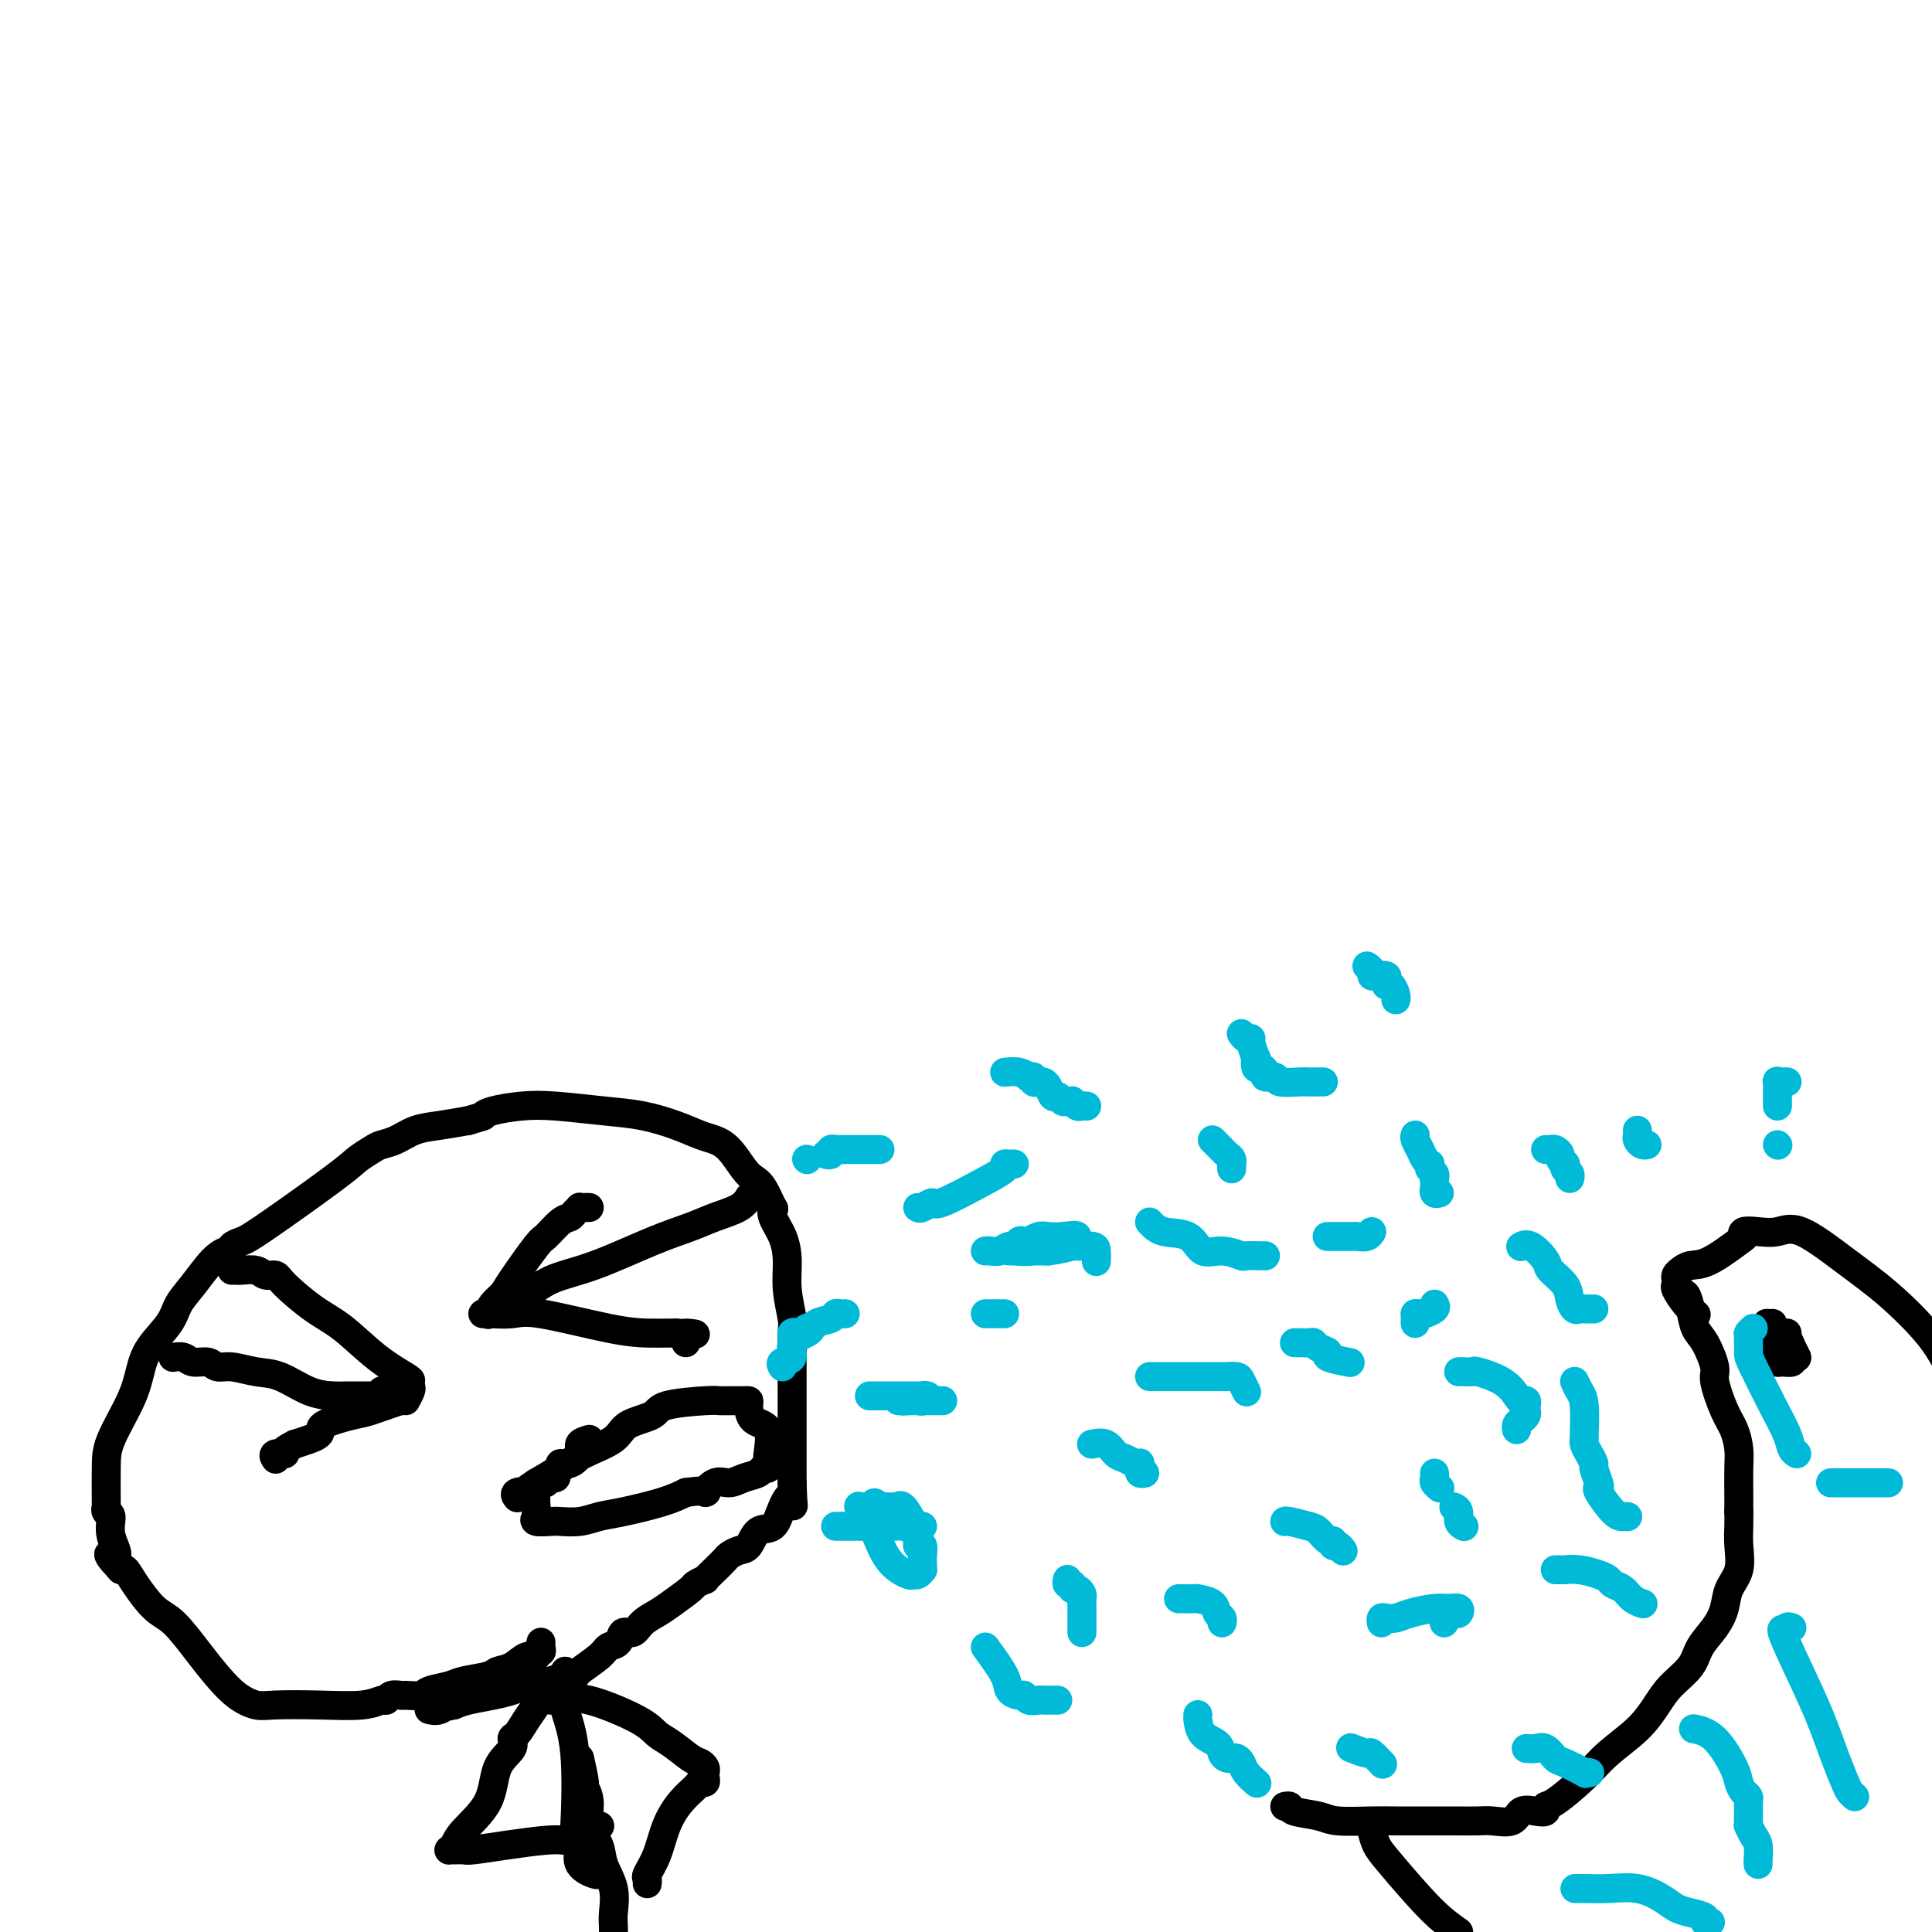 <svg viewBox='0 0 400 400' version='1.1' xmlns='http://www.w3.org/2000/svg' xmlns:xlink='http://www.w3.org/1999/xlink'><g fill='none' stroke='#000000' stroke-width='6' stroke-linecap='round' stroke-linejoin='round'><path d='M112,340c-0.033,0.300 -0.067,0.600 0,1c0.067,0.400 0.234,0.898 0,1c-0.234,0.102 -0.868,-0.194 -1,0c-0.132,0.194 0.238,0.878 0,1c-0.238,0.122 -1.086,-0.318 -2,0c-0.914,0.318 -1.895,1.395 -3,2c-1.105,0.605 -2.334,0.739 -3,1c-0.666,0.261 -0.768,0.648 -2,1c-1.232,0.352 -3.595,0.669 -5,1c-1.405,0.331 -1.853,0.678 -3,1c-1.147,0.322 -2.994,0.621 -4,1c-1.006,0.379 -1.173,0.838 -2,1c-0.827,0.162 -2.314,0.028 -3,0c-0.686,-0.028 -0.570,0.049 -1,0c-0.430,-0.049 -1.405,-0.223 -2,0c-0.595,0.223 -0.810,0.844 -1,1c-0.190,0.156 -0.357,-0.153 -1,0c-0.643,0.153 -1.764,0.769 -4,1c-2.236,0.231 -5.588,0.079 -9,0c-3.412,-0.079 -6.883,-0.083 -9,0c-2.117,0.083 -2.881,0.254 -4,0c-1.119,-0.254 -2.595,-0.933 -4,-2c-1.405,-1.067 -2.740,-2.522 -4,-4c-1.260,-1.478 -2.446,-2.978 -4,-5c-1.554,-2.022 -3.477,-4.567 -5,-6c-1.523,-1.433 -2.645,-1.755 -4,-3c-1.355,-1.245 -2.942,-3.412 -4,-5c-1.058,-1.588 -1.588,-2.597 -2,-3c-0.412,-0.403 -0.706,-0.202 -1,0'/><path d='M25,325c-4.493,-4.830 -1.726,-2.906 -1,-3c0.726,-0.094 -0.590,-2.205 -1,-4c-0.410,-1.795 0.086,-3.274 0,-4c-0.086,-0.726 -0.755,-0.700 -1,-1c-0.245,-0.300 -0.066,-0.925 0,-1c0.066,-0.075 0.021,0.399 0,-1c-0.021,-1.399 -0.016,-4.673 0,-7c0.016,-2.327 0.042,-3.707 1,-6c0.958,-2.293 2.847,-5.499 4,-8c1.153,-2.501 1.571,-4.299 2,-6c0.429,-1.701 0.870,-3.306 2,-5c1.130,-1.694 2.950,-3.477 4,-5c1.050,-1.523 1.329,-2.785 2,-4c0.671,-1.215 1.733,-2.381 3,-4c1.267,-1.619 2.738,-3.691 4,-5c1.262,-1.309 2.316,-1.856 3,-2c0.684,-0.144 0.999,0.113 1,0c0.001,-0.113 -0.310,-0.596 0,-1c0.310,-0.404 1.242,-0.728 2,-1c0.758,-0.272 1.343,-0.493 5,-3c3.657,-2.507 10.386,-7.301 14,-10c3.614,-2.699 4.114,-3.304 5,-4c0.886,-0.696 2.157,-1.482 3,-2c0.843,-0.518 1.259,-0.769 2,-1c0.741,-0.231 1.807,-0.443 3,-1c1.193,-0.557 2.514,-1.458 4,-2c1.486,-0.542 3.139,-0.726 5,-1c1.861,-0.274 3.931,-0.637 6,-1'/><path d='M97,232c3.729,-1.109 3.051,-0.883 3,-1c-0.051,-0.117 0.525,-0.579 2,-1c1.475,-0.421 3.849,-0.801 6,-1c2.151,-0.199 4.077,-0.218 7,0c2.923,0.218 6.841,0.674 10,1c3.159,0.326 5.559,0.522 8,1c2.441,0.478 4.923,1.238 7,2c2.077,0.762 3.750,1.528 5,2c1.250,0.472 2.078,0.652 3,1c0.922,0.348 1.939,0.865 3,2c1.061,1.135 2.166,2.888 3,4c0.834,1.112 1.399,1.585 2,2c0.601,0.415 1.239,0.774 2,2c0.761,1.226 1.644,3.320 2,4c0.356,0.680 0.185,-0.053 0,0c-0.185,0.053 -0.386,0.892 0,2c0.386,1.108 1.357,2.484 2,4c0.643,1.516 0.957,3.173 1,5c0.043,1.827 -0.185,3.824 0,6c0.185,2.176 0.782,4.532 1,6c0.218,1.468 0.059,2.049 0,3c-0.059,0.951 -0.016,2.270 0,3c0.016,0.730 0.004,0.869 0,2c-0.004,1.131 -0.001,3.253 0,5c0.001,1.747 0.000,3.119 0,4c-0.000,0.881 -0.000,1.272 0,2c0.000,0.728 0.000,1.795 0,3c-0.000,1.205 -0.000,2.550 0,4c0.000,1.450 0.000,3.006 0,4c-0.000,0.994 -0.000,1.427 0,2c0.000,0.573 0.000,1.287 0,2'/><path d='M164,307c0.255,7.738 0.392,4.084 0,3c-0.392,-1.084 -1.312,0.402 -2,2c-0.688,1.598 -1.144,3.307 -2,4c-0.856,0.693 -2.113,0.370 -3,1c-0.887,0.630 -1.406,2.213 -2,3c-0.594,0.787 -1.263,0.779 -2,1c-0.737,0.221 -1.540,0.671 -2,1c-0.460,0.329 -0.576,0.536 -1,1c-0.424,0.464 -1.158,1.183 -2,2c-0.842,0.817 -1.794,1.731 -2,2c-0.206,0.269 0.332,-0.108 0,0c-0.332,0.108 -1.535,0.700 -2,1c-0.465,0.300 -0.193,0.309 -1,1c-0.807,0.691 -2.692,2.064 -4,3c-1.308,0.936 -2.037,1.435 -3,2c-0.963,0.565 -2.159,1.198 -3,2c-0.841,0.802 -1.325,1.775 -2,2c-0.675,0.225 -1.540,-0.297 -2,0c-0.460,0.297 -0.514,1.414 -1,2c-0.486,0.586 -1.404,0.639 -2,1c-0.596,0.361 -0.870,1.028 -2,2c-1.130,0.972 -3.114,2.249 -4,3c-0.886,0.751 -0.673,0.975 -1,1c-0.327,0.025 -1.195,-0.148 -2,0c-0.805,0.148 -1.549,0.617 -3,1c-1.451,0.383 -3.610,0.680 -5,1c-1.390,0.320 -2.012,0.663 -3,1c-0.988,0.337 -2.343,0.668 -4,1c-1.657,0.332 -3.616,0.666 -5,1c-1.384,0.334 -2.192,0.667 -3,1'/><path d='M94,353c-4.447,1.022 -2.563,0.078 -2,0c0.563,-0.078 -0.195,0.710 -1,1c-0.805,0.290 -1.659,0.083 -2,0c-0.341,-0.083 -0.171,-0.041 0,0'/><path d='M122,250c-0.303,-0.006 -0.605,-0.012 -1,0c-0.395,0.012 -0.881,0.043 -1,0c-0.119,-0.043 0.129,-0.158 0,0c-0.129,0.158 -0.636,0.590 -1,1c-0.364,0.410 -0.584,0.799 -1,1c-0.416,0.201 -1.028,0.214 -2,1c-0.972,0.786 -2.305,2.346 -3,3c-0.695,0.654 -0.751,0.403 -2,2c-1.249,1.597 -3.692,5.041 -5,7c-1.308,1.959 -1.481,2.434 -2,3c-0.519,0.566 -1.385,1.224 -2,2c-0.615,0.776 -0.981,1.672 -1,2c-0.019,0.328 0.308,0.089 0,0c-0.308,-0.089 -1.253,-0.027 -1,0c0.253,0.027 1.703,0.017 2,0c0.297,-0.017 -0.560,-0.043 0,0c0.560,0.043 2.538,0.155 4,0c1.462,-0.155 2.408,-0.577 6,0c3.592,0.577 9.829,2.155 14,3c4.171,0.845 6.277,0.958 8,1c1.723,0.042 3.064,0.012 4,0c0.936,-0.012 1.468,-0.006 2,0'/><path d='M140,276c6.641,0.574 3.244,0.010 2,0c-1.244,-0.010 -0.335,0.536 0,1c0.335,0.464 0.096,0.847 0,1c-0.096,0.153 -0.048,0.077 0,0'/><path d='M104,269c-0.100,-0.428 -0.200,-0.856 0,-1c0.200,-0.144 0.701,-0.003 1,0c0.299,0.003 0.398,-0.131 1,0c0.602,0.131 1.707,0.527 3,0c1.293,-0.527 2.774,-1.975 5,-3c2.226,-1.025 5.198,-1.625 9,-3c3.802,-1.375 8.434,-3.525 12,-5c3.566,-1.475 6.066,-2.277 8,-3c1.934,-0.723 3.302,-1.369 5,-2c1.698,-0.631 3.726,-1.247 5,-2c1.274,-0.753 1.792,-1.644 2,-2c0.208,-0.356 0.104,-0.178 0,0'/><path d='M48,263c0.388,-0.009 0.776,-0.017 1,0c0.224,0.017 0.283,0.060 1,0c0.717,-0.060 2.091,-0.224 3,0c0.909,0.224 1.353,0.837 2,1c0.647,0.163 1.497,-0.123 2,0c0.503,0.123 0.660,0.656 2,2c1.340,1.344 3.862,3.498 6,5c2.138,1.502 3.893,2.353 6,4c2.107,1.647 4.566,4.089 7,6c2.434,1.911 4.844,3.291 6,4c1.156,0.709 1.057,0.749 1,1c-0.057,0.251 -0.074,0.715 0,1c0.074,0.285 0.239,0.390 0,1c-0.239,0.610 -0.882,1.725 -1,2c-0.118,0.275 0.287,-0.288 -1,0c-1.287,0.288 -4.268,1.428 -6,2c-1.732,0.572 -2.217,0.576 -4,1c-1.783,0.424 -4.865,1.268 -6,2c-1.135,0.732 -0.324,1.352 -1,2c-0.676,0.648 -2.838,1.324 -5,2'/><path d='M61,299c-3.735,1.861 -2.073,2.014 -2,2c0.073,-0.014 -1.442,-0.196 -2,0c-0.558,0.196 -0.159,0.770 0,1c0.159,0.230 0.080,0.115 0,0'/><path d='M81,288c-0.303,0.030 -0.606,0.061 -1,0c-0.394,-0.061 -0.880,-0.212 -1,0c-0.120,0.212 0.124,0.789 0,1c-0.124,0.211 -0.617,0.056 -1,0c-0.383,-0.056 -0.656,-0.015 -1,0c-0.344,0.015 -0.757,0.003 -1,0c-0.243,-0.003 -0.315,0.003 -1,0c-0.685,-0.003 -1.984,-0.014 -3,0c-1.016,0.014 -1.749,0.052 -3,0c-1.251,-0.052 -3.021,-0.195 -5,-1c-1.979,-0.805 -4.167,-2.272 -6,-3c-1.833,-0.728 -3.310,-0.716 -5,-1c-1.690,-0.284 -3.593,-0.865 -5,-1c-1.407,-0.135 -2.318,0.174 -3,0c-0.682,-0.174 -1.136,-0.831 -2,-1c-0.864,-0.169 -2.139,0.151 -3,0c-0.861,-0.151 -1.309,-0.771 -2,-1c-0.691,-0.229 -1.626,-0.065 -2,0c-0.374,0.065 -0.187,0.033 0,0'/><path d='M122,298c-0.889,0.259 -1.778,0.517 -2,1c-0.222,0.483 0.223,1.190 0,2c-0.223,0.810 -1.115,1.724 -2,2c-0.885,0.276 -1.761,-0.085 -2,0c-0.239,0.085 0.161,0.615 0,1c-0.161,0.385 -0.883,0.624 -1,1c-0.117,0.376 0.371,0.890 0,1c-0.371,0.110 -1.602,-0.183 -2,0c-0.398,0.183 0.037,0.843 0,1c-0.037,0.157 -0.546,-0.190 -1,0c-0.454,0.190 -0.853,0.915 -1,2c-0.147,1.085 -0.042,2.529 0,3c0.042,0.471 0.021,-0.031 0,0c-0.021,0.031 -0.044,0.597 0,1c0.044,0.403 0.153,0.645 0,1c-0.153,0.355 -0.569,0.824 0,1c0.569,0.176 2.122,0.059 3,0c0.878,-0.059 1.081,-0.060 2,0c0.919,0.060 2.556,0.182 4,0c1.444,-0.182 2.696,-0.667 4,-1c1.304,-0.333 2.659,-0.513 5,-1c2.341,-0.487 5.669,-1.282 8,-2c2.331,-0.718 3.666,-1.359 5,-2'/><path d='M142,309c5.619,-0.803 4.168,0.188 4,0c-0.168,-0.188 0.949,-1.557 2,-2c1.051,-0.443 2.037,0.040 3,0c0.963,-0.040 1.904,-0.602 3,-1c1.096,-0.398 2.345,-0.631 3,-1c0.655,-0.369 0.714,-0.873 1,-1c0.286,-0.127 0.798,0.123 1,0c0.202,-0.123 0.092,-0.618 0,-1c-0.092,-0.382 -0.167,-0.652 0,-2c0.167,-1.348 0.578,-3.773 0,-5c-0.578,-1.227 -2.143,-1.257 -3,-2c-0.857,-0.743 -1.006,-2.199 -1,-3c0.006,-0.801 0.167,-0.946 0,-1c-0.167,-0.054 -0.661,-0.015 -1,0c-0.339,0.015 -0.522,0.006 -1,0c-0.478,-0.006 -1.252,-0.010 -2,0c-0.748,0.010 -1.472,0.032 -2,0c-0.528,-0.032 -0.862,-0.119 -3,0c-2.138,0.119 -6.080,0.443 -8,1c-1.920,0.557 -1.818,1.345 -3,2c-1.182,0.655 -3.648,1.175 -5,2c-1.352,0.825 -1.589,1.953 -3,3c-1.411,1.047 -3.995,2.013 -6,3c-2.005,0.987 -3.430,1.996 -5,3c-1.570,1.004 -3.285,2.002 -5,3'/><path d='M111,307c-4.509,2.944 -2.281,2.305 -2,2c0.281,-0.305 -1.386,-0.274 -2,0c-0.614,0.274 -0.175,0.793 0,1c0.175,0.207 0.088,0.104 0,0'/><path d='M117,346c0.004,0.100 0.009,0.200 0,1c-0.009,0.800 -0.030,2.300 0,3c0.030,0.700 0.112,0.598 0,1c-0.112,0.402 -0.419,1.306 0,3c0.419,1.694 1.563,4.178 2,9c0.437,4.822 0.167,11.981 0,15c-0.167,3.019 -0.230,1.899 0,2c0.230,0.101 0.754,1.425 1,2c0.246,0.575 0.213,0.403 0,1c-0.213,0.597 -0.607,1.964 0,3c0.607,1.036 2.214,1.742 3,2c0.786,0.258 0.750,0.070 1,0c0.250,-0.070 0.786,-0.020 1,0c0.214,0.020 0.107,0.010 0,0'/><path d='M120,364c0.457,2.057 0.914,4.115 1,5c0.086,0.885 -0.200,0.599 0,1c0.200,0.401 0.884,1.491 1,3c0.116,1.509 -0.337,3.436 0,5c0.337,1.564 1.463,2.763 2,4c0.537,1.237 0.484,2.511 1,4c0.516,1.489 1.602,3.193 2,5c0.398,1.807 0.107,3.717 0,5c-0.107,1.283 -0.031,1.938 0,3c0.031,1.062 0.015,2.531 0,4'/><path d='M111,351c0.013,-0.101 0.025,-0.202 0,0c-0.025,0.202 -0.088,0.708 0,1c0.088,0.292 0.328,0.370 0,1c-0.328,0.630 -1.223,1.810 -2,3c-0.777,1.190 -1.437,2.389 -2,3c-0.563,0.611 -1.030,0.635 -1,1c0.030,0.365 0.555,1.071 0,2c-0.555,0.929 -2.191,2.081 -3,4c-0.809,1.919 -0.791,4.605 -2,7c-1.209,2.395 -3.645,4.498 -5,6c-1.355,1.502 -1.629,2.402 -2,3c-0.371,0.598 -0.839,0.892 -1,1c-0.161,0.108 -0.016,0.030 0,0c0.016,-0.030 -0.096,-0.011 0,0c0.096,0.011 0.399,0.013 1,0c0.601,-0.013 1.501,-0.042 2,0c0.499,0.042 0.598,0.156 2,0c1.402,-0.156 4.108,-0.580 7,-1c2.892,-0.420 5.969,-0.834 8,-1c2.031,-0.166 3.015,-0.083 4,0'/><path d='M117,381c3.974,-0.624 2.410,-1.684 2,-2c-0.410,-0.316 0.333,0.111 1,0c0.667,-0.111 1.256,-0.761 2,-1c0.744,-0.239 1.641,-0.068 2,0c0.359,0.068 0.179,0.034 0,0'/><path d='M114,352c0.274,-0.027 0.548,-0.053 1,0c0.452,0.053 1.081,0.187 2,0c0.919,-0.187 2.126,-0.695 5,0c2.874,0.695 7.414,2.592 10,4c2.586,1.408 3.219,2.328 4,3c0.781,0.672 1.712,1.097 3,2c1.288,0.903 2.933,2.283 4,3c1.067,0.717 1.555,0.770 2,1c0.445,0.230 0.848,0.635 1,1c0.152,0.365 0.053,0.688 0,1c-0.053,0.312 -0.061,0.613 0,1c0.061,0.387 0.192,0.860 0,1c-0.192,0.140 -0.708,-0.053 -1,0c-0.292,0.053 -0.359,0.350 -1,1c-0.641,0.650 -1.856,1.651 -3,3c-1.144,1.349 -2.215,3.045 -3,5c-0.785,1.955 -1.282,4.170 -2,6c-0.718,1.830 -1.656,3.274 -2,4c-0.344,0.726 -0.093,0.734 0,1c0.093,0.266 0.026,0.790 0,1c-0.026,0.210 -0.013,0.105 0,0'/></g>
<g fill='none' stroke='#00BAD8' stroke-width='6' stroke-linecap='round' stroke-linejoin='round'><path d='M162,283c-0.249,-0.386 -0.498,-0.773 0,-1c0.498,-0.227 1.742,-0.295 2,-1c0.258,-0.705 -0.470,-2.046 0,-3c0.470,-0.954 2.137,-1.520 3,-2c0.863,-0.480 0.922,-0.874 1,-1c0.078,-0.126 0.175,0.018 0,0c-0.175,-0.018 -0.621,-0.196 -1,0c-0.379,0.196 -0.690,0.768 -1,1c-0.310,0.232 -0.619,0.124 -1,0c-0.381,-0.124 -0.833,-0.264 -1,0c-0.167,0.264 -0.048,0.933 0,1c0.048,0.067 0.024,-0.466 0,-1'/><path d='M164,276c-0.148,0.109 0.982,0.383 2,0c1.018,-0.383 1.923,-1.423 3,-2c1.077,-0.577 2.327,-0.690 3,-1c0.673,-0.310 0.768,-0.815 1,-1c0.232,-0.185 0.601,-0.050 1,0c0.399,0.050 0.828,0.014 1,0c0.172,-0.014 0.086,-0.007 0,0'/><path d='M180,289c0.305,-0.000 0.611,-0.000 1,0c0.389,0.000 0.863,0.000 1,0c0.137,-0.000 -0.063,-0.000 0,0c0.063,0.000 0.388,0.000 1,0c0.612,-0.000 1.511,-0.000 2,0c0.489,0.000 0.567,0.000 1,0c0.433,-0.000 1.223,-0.001 2,0c0.777,0.001 1.543,0.004 2,0c0.457,-0.004 0.604,-0.015 1,0c0.396,0.015 1.042,0.057 1,0c-0.042,-0.057 -0.770,-0.211 -1,0c-0.230,0.211 0.039,0.789 0,1c-0.039,0.211 -0.386,0.057 -1,0c-0.614,-0.057 -1.494,-0.015 -2,0c-0.506,0.015 -0.636,0.004 -1,0c-0.364,-0.004 -0.961,-0.001 -1,0c-0.039,0.001 0.481,0.001 1,0'/><path d='M187,290c-0.396,0.155 0.115,0.041 1,0c0.885,-0.041 2.144,-0.011 3,0c0.856,0.011 1.307,0.003 2,0c0.693,-0.003 1.626,-0.001 2,0c0.374,0.001 0.187,0.000 0,0'/><path d='M173,316c0.667,-0.000 1.333,-0.000 2,0c0.667,0.000 1.333,0.000 2,0c0.667,-0.000 1.333,-0.001 2,0c0.667,0.001 1.334,0.002 2,0c0.666,-0.002 1.331,-0.008 2,0c0.669,0.008 1.341,0.031 2,0c0.659,-0.031 1.305,-0.115 2,0c0.695,0.115 1.440,0.429 2,1c0.560,0.571 0.935,1.399 1,2c0.065,0.601 -0.179,0.974 0,1c0.179,0.026 0.781,-0.295 1,0c0.219,0.295 0.056,1.207 0,2c-0.056,0.793 -0.005,1.466 0,2c0.005,0.534 -0.038,0.929 0,1c0.038,0.071 0.155,-0.183 0,0c-0.155,0.183 -0.583,0.803 -1,1c-0.417,0.197 -0.822,-0.030 -1,0c-0.178,0.030 -0.128,0.316 -1,0c-0.872,-0.316 -2.666,-1.233 -4,-3c-1.334,-1.767 -2.207,-4.382 -3,-6c-0.793,-1.618 -1.505,-2.237 -2,-3c-0.495,-0.763 -0.772,-1.668 -1,-2c-0.228,-0.332 -0.408,-0.089 0,0c0.408,0.089 1.402,0.026 2,0c0.598,-0.026 0.799,-0.013 1,0'/><path d='M181,312c-0.291,-1.701 0.482,-0.455 1,0c0.518,0.455 0.782,0.119 1,0c0.218,-0.119 0.391,-0.022 1,0c0.609,0.022 1.656,-0.033 2,0c0.344,0.033 -0.014,0.152 0,0c0.014,-0.152 0.400,-0.577 1,0c0.600,0.577 1.415,2.155 2,3c0.585,0.845 0.940,0.959 1,1c0.060,0.041 -0.176,0.011 0,0c0.176,-0.011 0.765,-0.003 1,0c0.235,0.003 0.118,0.002 0,0'/><path d='M204,259c0.240,-0.032 0.480,-0.065 1,0c0.520,0.065 1.319,0.227 2,0c0.681,-0.227 1.242,-0.845 2,-1c0.758,-0.155 1.712,0.151 2,0c0.288,-0.151 -0.089,-0.759 0,-1c0.089,-0.241 0.644,-0.117 1,0c0.356,0.117 0.512,0.225 1,0c0.488,-0.225 1.308,-0.785 2,-1c0.692,-0.215 1.257,-0.087 2,0c0.743,0.087 1.666,0.132 3,0c1.334,-0.132 3.080,-0.442 3,0c-0.080,0.442 -1.986,1.635 -3,2c-1.014,0.365 -1.138,-0.098 -2,0c-0.862,0.098 -2.464,0.758 -4,1c-1.536,0.242 -3.005,0.065 -4,0c-0.995,-0.065 -1.514,-0.017 -1,0c0.514,0.017 2.061,0.005 3,0c0.939,-0.005 1.268,-0.001 2,0c0.732,0.001 1.866,0.001 3,0'/><path d='M217,259c2.199,-0.229 4.197,-0.800 5,-1c0.803,-0.200 0.411,-0.029 1,0c0.589,0.029 2.158,-0.085 3,0c0.842,0.085 0.958,0.369 1,1c0.042,0.631 0.012,1.609 0,2c-0.012,0.391 -0.006,0.196 0,0'/><path d='M226,299c1.088,-0.204 2.176,-0.408 3,0c0.824,0.408 1.384,1.429 2,2c0.616,0.571 1.290,0.692 2,1c0.710,0.308 1.457,0.804 2,1c0.543,0.196 0.881,0.091 1,0c0.119,-0.091 0.018,-0.168 0,0c-0.018,0.168 0.047,0.581 0,1c-0.047,0.419 -0.205,0.844 0,1c0.205,0.156 0.773,0.045 1,0c0.227,-0.045 0.114,-0.022 0,0'/><path d='M221,327c-0.119,0.455 -0.238,0.909 0,1c0.238,0.091 0.834,-0.183 1,0c0.166,0.183 -0.099,0.823 0,1c0.099,0.177 0.562,-0.107 1,0c0.438,0.107 0.849,0.606 1,1c0.151,0.394 0.040,0.682 0,1c-0.040,0.318 -0.011,0.666 0,1c0.011,0.334 0.003,0.655 0,1c-0.003,0.345 -0.001,0.716 0,1c0.001,0.284 0.000,0.482 0,1c-0.000,0.518 -0.000,1.355 0,2c0.000,0.645 0.000,1.097 0,1c-0.000,-0.097 -0.000,-0.742 0,-1c0.000,-0.258 0.000,-0.129 0,0'/><path d='M238,253c0.769,0.825 1.538,1.651 3,2c1.462,0.349 3.619,0.223 5,1c1.381,0.777 1.988,2.457 3,3c1.012,0.543 2.429,-0.051 4,0c1.571,0.051 3.297,0.746 4,1c0.703,0.254 0.384,0.068 1,0c0.616,-0.068 2.166,-0.018 3,0c0.834,0.018 0.953,0.005 1,0c0.047,-0.005 0.024,-0.003 0,0'/><path d='M266,315c-0.004,0.027 -0.009,0.053 0,0c0.009,-0.053 0.031,-0.187 1,0c0.969,0.187 2.886,0.695 4,1c1.114,0.305 1.426,0.406 2,1c0.574,0.594 1.411,1.679 2,2c0.589,0.321 0.928,-0.124 1,0c0.072,0.124 -0.125,0.817 0,1c0.125,0.183 0.572,-0.143 1,0c0.428,0.143 0.837,0.755 1,1c0.163,0.245 0.082,0.122 0,0'/><path d='M248,355c0.008,0.501 0.015,1.002 0,1c-0.015,-0.002 -0.054,-0.508 0,0c0.054,0.508 0.199,2.031 1,3c0.801,0.969 2.256,1.383 3,2c0.744,0.617 0.777,1.435 1,2c0.223,0.565 0.636,0.875 1,1c0.364,0.125 0.679,0.065 1,0c0.321,-0.065 0.647,-0.136 1,0c0.353,0.136 0.734,0.480 1,1c0.266,0.520 0.418,1.217 1,2c0.582,0.783 1.595,1.652 2,2c0.405,0.348 0.203,0.174 0,0'/></g>
<g fill='none' stroke='#000000' stroke-width='6' stroke-linecap='round' stroke-linejoin='round'><path d='M266,374c0.441,-0.091 0.883,-0.182 1,0c0.117,0.182 -0.090,0.637 1,1c1.090,0.363 3.478,0.633 5,1c1.522,0.367 2.177,0.830 4,1c1.823,0.170 4.813,0.046 7,0c2.187,-0.046 3.571,-0.013 5,0c1.429,0.013 2.904,0.005 5,0c2.096,-0.005 4.812,-0.009 7,0c2.188,0.009 3.850,0.030 5,0c1.150,-0.030 1.790,-0.112 3,0c1.210,0.112 2.989,0.419 4,0c1.011,-0.419 1.254,-1.562 2,-2c0.746,-0.438 1.994,-0.171 3,0c1.006,0.171 1.768,0.245 2,0c0.232,-0.245 -0.066,-0.809 0,-1c0.066,-0.191 0.496,-0.011 2,-1c1.504,-0.989 4.081,-3.149 6,-5c1.919,-1.851 3.179,-3.394 5,-5c1.821,-1.606 4.202,-3.276 6,-5c1.798,-1.724 3.013,-3.504 4,-5c0.987,-1.496 1.746,-2.710 3,-4c1.254,-1.290 3.003,-2.655 4,-4c0.997,-1.345 1.241,-2.669 2,-4c0.759,-1.331 2.032,-2.670 3,-4c0.968,-1.330 1.633,-2.653 2,-4c0.367,-1.347 0.438,-2.720 1,-4c0.562,-1.280 1.614,-2.467 2,-4c0.386,-1.533 0.104,-3.413 0,-5c-0.104,-1.587 -0.030,-2.882 0,-4c0.030,-1.118 0.015,-2.059 0,-3'/><path d='M360,313c0.003,-2.510 0.009,-2.783 0,-4c-0.009,-1.217 -0.035,-3.376 0,-5c0.035,-1.624 0.130,-2.711 0,-4c-0.130,-1.289 -0.485,-2.779 -1,-4c-0.515,-1.221 -1.188,-2.174 -2,-4c-0.812,-1.826 -1.762,-4.526 -2,-6c-0.238,-1.474 0.235,-1.723 0,-3c-0.235,-1.277 -1.177,-3.582 -2,-5c-0.823,-1.418 -1.527,-1.949 -2,-3c-0.473,-1.051 -0.714,-2.622 -1,-4c-0.286,-1.378 -0.615,-2.563 -1,-3c-0.385,-0.437 -0.824,-0.125 -1,0c-0.176,0.125 -0.088,0.062 0,0'/><path d='M351,272c0.166,0.142 0.332,0.284 0,0c-0.332,-0.284 -1.161,-0.993 -2,-2c-0.839,-1.007 -1.686,-2.311 -2,-3c-0.314,-0.689 -0.093,-0.763 0,-1c0.093,-0.237 0.059,-0.638 0,-1c-0.059,-0.362 -0.142,-0.686 0,-1c0.142,-0.314 0.508,-0.619 1,-1c0.492,-0.381 1.110,-0.838 2,-1c0.890,-0.162 2.050,-0.030 4,-1c1.950,-0.970 4.688,-3.043 6,-4c1.312,-0.957 1.197,-0.797 1,-1c-0.197,-0.203 -0.475,-0.769 0,-1c0.475,-0.231 1.702,-0.127 3,0c1.298,0.127 2.668,0.276 4,0c1.332,-0.276 2.625,-0.977 5,0c2.375,0.977 5.833,3.633 9,6c3.167,2.367 6.045,4.445 9,7c2.955,2.555 5.987,5.587 8,8c2.013,2.413 3.006,4.206 4,6'/><path d='M284,379c0.286,1.054 0.571,2.107 1,3c0.429,0.893 1.000,1.625 3,4c2.000,2.375 5.429,6.393 8,9c2.571,2.607 4.286,3.804 6,5'/><path d='M370,276c-0.334,0.000 -0.669,0.000 -1,0c-0.331,0.000 -0.660,0.000 -1,0c-0.340,0.000 -0.693,0.000 -1,0c-0.307,0.000 -0.568,0.000 -1,0c-0.432,0.000 -1.034,0.000 -1,0c0.034,0.000 0.705,0.000 1,0c0.295,-0.000 0.213,0.000 0,0c-0.213,0.000 -0.557,0.000 -1,0c-0.443,0.000 -0.984,0.000 -1,0c-0.016,0.000 0.492,0.000 1,0'/><path d='M365,276c-0.199,-0.225 1.805,-0.789 3,0c1.195,0.789 1.582,2.929 2,4c0.418,1.071 0.869,1.073 1,1c0.131,-0.073 -0.056,-0.219 0,0c0.056,0.219 0.355,0.804 0,1c-0.355,0.196 -1.363,0.003 -2,0c-0.637,-0.003 -0.904,0.185 -1,0c-0.096,-0.185 -0.023,-0.743 0,-1c0.023,-0.257 -0.005,-0.214 0,-1c0.005,-0.786 0.042,-2.401 0,-3c-0.042,-0.599 -0.165,-0.181 0,0c0.165,0.181 0.618,0.125 1,0c0.382,-0.125 0.694,-0.318 1,0c0.306,0.318 0.605,1.148 1,2c0.395,0.852 0.887,1.727 1,2c0.113,0.273 -0.152,-0.056 -1,0c-0.848,0.056 -2.280,0.496 -3,0c-0.720,-0.496 -0.729,-1.927 -1,-3c-0.271,-1.073 -0.804,-1.789 -1,-2c-0.196,-0.211 -0.056,0.083 0,0c0.056,-0.083 0.028,-0.541 0,-1'/><path d='M366,275c-0.369,-1.155 -0.292,-1.042 0,-1c0.292,0.042 0.798,0.012 1,0c0.202,-0.012 0.101,-0.006 0,0'/></g>
<g fill='none' stroke='#00BAD8' stroke-width='6' stroke-linecap='round' stroke-linejoin='round'><path d='M363,275c-0.424,0.390 -0.847,0.781 -1,1c-0.153,0.219 -0.034,0.267 0,1c0.034,0.733 -0.016,2.150 0,3c0.016,0.850 0.099,1.131 1,3c0.901,1.869 2.620,5.324 4,8c1.380,2.676 2.421,4.573 3,6c0.579,1.427 0.694,2.384 1,3c0.306,0.616 0.802,0.890 1,1c0.198,0.110 0.099,0.055 0,0'/><path d='M371,337c-0.478,-0.171 -0.957,-0.342 -1,0c-0.043,0.342 0.348,1.195 0,1c-0.348,-0.195 -1.435,-1.440 -1,0c0.435,1.440 2.392,5.566 4,9c1.608,3.434 2.865,6.178 4,9c1.135,2.822 2.147,5.723 3,8c0.853,2.277 1.548,3.930 2,5c0.452,1.070 0.660,1.557 1,2c0.340,0.443 0.811,0.841 1,1c0.189,0.159 0.094,0.080 0,0'/><path d='M328,391c-0.279,-0.001 -0.558,-0.002 -1,0c-0.442,0.002 -1.048,0.006 -1,0c0.048,-0.006 0.750,-0.023 2,0c1.250,0.023 3.047,0.086 5,0c1.953,-0.086 4.062,-0.322 6,0c1.938,0.322 3.706,1.200 5,2c1.294,0.800 2.116,1.521 3,2c0.884,0.479 1.831,0.717 3,1c1.169,0.283 2.561,0.612 3,1c0.439,0.388 -0.074,0.835 0,1c0.074,0.165 0.735,0.047 1,0c0.265,-0.047 0.132,-0.024 0,0'/><path d='M351,358c-0.338,-0.065 -0.676,-0.130 0,0c0.676,0.130 2.367,0.454 4,2c1.633,1.546 3.208,4.313 4,6c0.792,1.687 0.801,2.293 1,3c0.199,0.707 0.589,1.516 1,2c0.411,0.484 0.842,0.644 1,1c0.158,0.356 0.043,0.909 0,1c-0.043,0.091 -0.012,-0.278 0,0c0.012,0.278 0.006,1.205 0,2c-0.006,0.795 -0.012,1.458 0,2c0.012,0.542 0.042,0.965 0,1c-0.042,0.035 -0.155,-0.316 0,0c0.155,0.316 0.577,1.300 1,2c0.423,0.700 0.845,1.115 1,2c0.155,0.885 0.042,2.238 0,3c-0.042,0.762 -0.012,0.932 0,1c0.012,0.068 0.006,0.034 0,0'/><path d='M379,307c0.325,0.000 0.650,0.000 1,0c0.350,0.000 0.724,0.000 1,0c0.276,0.000 0.454,0.000 1,0c0.546,0.000 1.459,0.000 2,0c0.541,-0.000 0.708,0.000 1,0c0.292,0.000 0.709,0.000 1,0c0.291,0.000 0.456,0.000 1,0c0.544,0.000 1.465,0.000 2,0c0.535,0.000 0.682,-0.000 1,0c0.318,0.000 0.805,0.000 1,0c0.195,0.000 0.097,0.000 0,0'/><path d='M302,284c0.192,-0.010 0.384,-0.021 1,0c0.616,0.021 1.656,0.072 2,0c0.344,-0.072 -0.009,-0.269 1,0c1.009,0.269 3.381,1.003 5,2c1.619,0.997 2.486,2.256 3,3c0.514,0.744 0.674,0.973 1,1c0.326,0.027 0.817,-0.147 1,0c0.183,0.147 0.059,0.617 0,1c-0.059,0.383 -0.054,0.681 0,1c0.054,0.319 0.158,0.660 0,1c-0.158,0.340 -0.578,0.679 -1,1c-0.422,0.321 -0.844,0.625 -1,1c-0.156,0.375 -0.044,0.821 0,1c0.044,0.179 0.022,0.089 0,0'/><path d='M286,336c-0.068,-0.417 -0.135,-0.833 0,-1c0.135,-0.167 0.473,-0.083 1,0c0.527,0.083 1.245,0.165 2,0c0.755,-0.165 1.548,-0.576 3,-1c1.452,-0.424 3.563,-0.859 5,-1c1.437,-0.141 2.200,0.014 3,0c0.800,-0.014 1.636,-0.197 2,0c0.364,0.197 0.255,0.775 0,1c-0.255,0.225 -0.657,0.099 -1,0c-0.343,-0.099 -0.628,-0.171 -1,0c-0.372,0.171 -0.831,0.584 -1,1c-0.169,0.416 -0.048,0.833 0,1c0.048,0.167 0.024,0.083 0,0'/><path d='M316,362c0.672,0.057 1.344,0.114 2,0c0.656,-0.114 1.295,-0.398 2,0c0.705,0.398 1.475,1.480 2,2c0.525,0.520 0.807,0.479 2,1c1.193,0.521 3.299,1.604 4,2c0.701,0.396 -0.004,0.107 0,0c0.004,-0.107 0.715,-0.030 1,0c0.285,0.030 0.142,0.015 0,0'/><path d='M322,325c0.293,0.002 0.585,0.003 1,0c0.415,-0.003 0.951,-0.012 1,0c0.049,0.012 -0.391,0.045 0,0c0.391,-0.045 1.613,-0.168 3,0c1.387,0.168 2.937,0.626 4,1c1.063,0.374 1.637,0.664 2,1c0.363,0.336 0.514,0.717 1,1c0.486,0.283 1.305,0.468 2,1c0.695,0.532 1.264,1.413 2,2c0.736,0.587 1.639,0.882 2,1c0.361,0.118 0.181,0.059 0,0'/><path d='M268,278c0.223,-0.006 0.447,-0.013 1,0c0.553,0.013 1.437,0.045 2,0c0.563,-0.045 0.807,-0.166 1,0c0.193,0.166 0.336,0.619 1,1c0.664,0.381 1.848,0.690 2,1c0.152,0.310 -0.728,0.622 0,1c0.728,0.378 3.065,0.822 4,1c0.935,0.178 0.467,0.089 0,0'/><path d='M315,258c-0.138,0.080 -0.275,0.160 0,0c0.275,-0.160 0.963,-0.559 2,0c1.037,0.559 2.425,2.077 3,3c0.575,0.923 0.339,1.253 1,2c0.661,0.747 2.219,1.913 3,3c0.781,1.087 0.787,2.095 1,3c0.213,0.905 0.635,1.707 1,2c0.365,0.293 0.672,0.079 1,0c0.328,-0.079 0.675,-0.021 1,0c0.325,0.021 0.626,0.006 1,0c0.374,-0.006 0.821,-0.002 1,0c0.179,0.002 0.089,0.001 0,0'/><path d='M280,362c-0.325,-0.129 -0.651,-0.258 0,0c0.651,0.258 2.278,0.904 3,1c0.722,0.096 0.541,-0.359 1,0c0.459,0.359 1.560,1.531 2,2c0.440,0.469 0.220,0.234 0,0'/><path d='M244,331c0.204,-0.004 0.407,-0.008 1,0c0.593,0.008 1.574,0.029 2,0c0.426,-0.029 0.296,-0.109 1,0c0.704,0.109 2.241,0.408 3,1c0.759,0.592 0.740,1.478 1,2c0.260,0.522 0.801,0.679 1,1c0.199,0.321 0.057,0.806 0,1c-0.057,0.194 -0.028,0.097 0,0'/><path d='M238,285c0.944,0.000 1.889,0.000 2,0c0.111,-0.000 -0.611,-0.000 0,0c0.611,0.000 2.554,0.000 4,0c1.446,-0.000 2.394,-0.001 3,0c0.606,0.001 0.869,0.002 2,0c1.131,-0.002 3.130,-0.007 4,0c0.870,0.007 0.612,0.027 1,0c0.388,-0.027 1.424,-0.100 2,0c0.576,0.100 0.694,0.373 1,1c0.306,0.627 0.802,1.608 1,2c0.198,0.392 0.099,0.196 0,0'/><path d='M204,272c0.332,0.000 0.663,0.000 1,0c0.337,0.000 0.679,0.000 1,0c0.321,0.000 0.622,-0.000 1,0c0.378,0.000 0.832,0.000 1,0c0.168,0.000 0.048,0.000 0,0c-0.048,0.000 -0.024,0.000 0,0'/><path d='M204,341c1.631,2.229 3.262,4.457 4,6c0.738,1.543 0.583,2.399 1,3c0.417,0.601 1.407,0.946 2,1c0.593,0.054 0.789,-0.182 1,0c0.211,0.182 0.438,0.781 1,1c0.562,0.219 1.461,0.059 2,0c0.539,-0.059 0.719,-0.016 1,0c0.281,0.016 0.663,0.004 1,0c0.337,-0.004 0.629,-0.001 1,0c0.371,0.001 0.820,0.000 1,0c0.180,-0.000 0.090,-0.000 0,0'/><path d='M190,250c0.203,0.140 0.406,0.280 1,0c0.594,-0.280 1.580,-0.979 2,-1c0.420,-0.021 0.273,0.635 2,0c1.727,-0.635 5.328,-2.563 8,-4c2.672,-1.437 4.415,-2.385 5,-3c0.585,-0.615 0.013,-0.897 0,-1c-0.013,-0.103 0.535,-0.028 1,0c0.465,0.028 0.847,0.008 1,0c0.153,-0.008 0.076,-0.004 0,0'/><path d='M251,236c0.332,0.334 0.663,0.668 1,1c0.337,0.332 0.679,0.662 1,1c0.321,0.338 0.622,0.683 1,1c0.378,0.317 0.833,0.607 1,1c0.167,0.393 0.045,0.889 0,1c-0.045,0.111 -0.012,-0.162 0,0c0.012,0.162 0.003,0.761 0,1c-0.003,0.239 -0.002,0.120 0,0'/><path d='M275,256c-0.202,0.000 -0.405,0.000 0,0c0.405,-0.000 1.417,-0.000 2,0c0.583,0.000 0.737,0.001 1,0c0.263,-0.001 0.634,-0.004 1,0c0.366,0.004 0.725,0.015 1,0c0.275,-0.015 0.465,-0.056 1,0c0.535,0.056 1.413,0.207 2,0c0.587,-0.207 0.882,-0.774 1,-1c0.118,-0.226 0.059,-0.113 0,0'/><path d='M297,270c0.204,0.309 0.408,0.619 0,1c-0.408,0.381 -1.429,0.834 -2,1c-0.571,0.166 -0.692,0.045 -1,0c-0.308,-0.045 -0.802,-0.013 -1,0c-0.198,0.013 -0.099,0.006 0,0'/><path d='M293,272c0.000,0.311 0.000,0.622 0,1c0.000,0.378 0.000,0.822 0,1c0.000,0.178 0.000,0.089 0,0'/><path d='M326,286c0.309,0.681 0.618,1.362 1,2c0.382,0.638 0.837,1.234 1,3c0.163,1.766 0.034,4.701 0,6c-0.034,1.299 0.029,0.962 0,1c-0.029,0.038 -0.148,0.451 0,1c0.148,0.549 0.562,1.233 1,2c0.438,0.767 0.899,1.617 1,2c0.101,0.383 -0.160,0.299 0,1c0.160,0.701 0.739,2.188 1,3c0.261,0.812 0.203,0.950 0,1c-0.203,0.050 -0.552,0.013 0,1c0.552,0.987 2.004,2.996 3,4c0.996,1.004 1.538,1.001 2,1c0.462,-0.001 0.846,-0.000 1,0c0.154,0.000 0.077,0.000 0,0'/><path d='M297,305c0.030,0.339 0.060,0.679 0,1c-0.060,0.321 -0.208,0.625 0,1c0.208,0.375 0.774,0.821 1,1c0.226,0.179 0.113,0.089 0,0'/><path d='M301,312c0.452,0.226 0.905,0.452 1,1c0.095,0.548 -0.167,1.417 0,2c0.167,0.583 0.762,0.881 1,1c0.238,0.119 0.119,0.060 0,0'/><path d='M293,235c-0.091,0.248 -0.182,0.497 0,1c0.182,0.503 0.636,1.262 1,2c0.364,0.738 0.637,1.455 1,2c0.363,0.545 0.815,0.920 1,1c0.185,0.080 0.102,-0.133 0,0c-0.102,0.133 -0.224,0.614 0,1c0.224,0.386 0.792,0.677 1,1c0.208,0.323 0.055,0.679 0,1c-0.055,0.321 -0.011,0.608 0,1c0.011,0.392 -0.011,0.890 0,1c0.011,0.110 0.054,-0.166 0,0c-0.054,0.166 -0.207,0.776 0,1c0.207,0.224 0.773,0.064 1,0c0.227,-0.064 0.113,-0.032 0,0'/><path d='M320,238c0.342,0.025 0.684,0.049 1,0c0.316,-0.049 0.607,-0.172 1,0c0.393,0.172 0.889,0.637 1,1c0.111,0.363 -0.163,0.622 0,1c0.163,0.378 0.762,0.876 1,1c0.238,0.124 0.116,-0.124 0,0c-0.116,0.124 -0.227,0.621 0,1c0.227,0.379 0.792,0.641 1,1c0.208,0.359 0.059,0.817 0,1c-0.059,0.183 -0.030,0.092 0,0'/><path d='M339,234c0.022,0.340 0.044,0.679 0,1c-0.044,0.321 -0.156,0.622 0,1c0.156,0.378 0.578,0.833 1,1c0.422,0.167 0.844,0.045 1,0c0.156,-0.045 0.044,-0.013 0,0c-0.044,0.013 -0.022,0.006 0,0'/><path d='M370,224c-0.309,-0.012 -0.619,-0.025 -1,0c-0.381,0.025 -0.834,0.087 -1,0c-0.166,-0.087 -0.044,-0.325 0,0c0.044,0.325 0.012,1.211 0,2c-0.012,0.789 -0.003,1.482 0,2c0.003,0.518 0.001,0.862 0,1c-0.001,0.138 -0.000,0.069 0,0'/><path d='M368,237c0.000,0.000 0.100,0.100 0.1,0.1'/><path d='M283,200c0.437,0.311 0.874,0.622 1,1c0.126,0.378 -0.058,0.824 0,1c0.058,0.176 0.358,0.084 1,0c0.642,-0.084 1.626,-0.160 2,0c0.374,0.160 0.139,0.554 0,1c-0.139,0.446 -0.181,0.943 0,1c0.181,0.057 0.585,-0.325 1,0c0.415,0.325 0.843,1.357 1,2c0.157,0.643 0.045,0.898 0,1c-0.045,0.102 -0.022,0.051 0,0'/><path d='M257,214c0.312,0.421 0.623,0.843 1,1c0.377,0.157 0.819,0.050 1,0c0.181,-0.050 0.100,-0.044 0,0c-0.100,0.044 -0.220,0.127 0,1c0.220,0.873 0.781,2.538 1,3c0.219,0.462 0.095,-0.279 0,0c-0.095,0.279 -0.162,1.576 0,2c0.162,0.424 0.551,-0.026 1,0c0.449,0.026 0.957,0.529 1,1c0.043,0.471 -0.379,0.911 0,1c0.379,0.089 1.558,-0.172 2,0c0.442,0.172 0.147,0.778 1,1c0.853,0.222 2.856,0.059 4,0c1.144,-0.059 1.430,-0.016 2,0c0.570,0.016 1.423,0.004 2,0c0.577,-0.004 0.879,-0.001 1,0c0.121,0.001 0.060,0.001 0,0'/><path d='M208,222c1.033,-0.111 2.066,-0.222 3,0c0.934,0.222 1.770,0.778 2,1c0.230,0.222 -0.146,0.112 0,0c0.146,-0.112 0.813,-0.224 1,0c0.187,0.224 -0.104,0.786 0,1c0.104,0.214 0.605,0.081 1,0c0.395,-0.081 0.683,-0.109 1,0c0.317,0.109 0.662,0.355 1,1c0.338,0.645 0.669,1.690 1,2c0.331,0.310 0.662,-0.114 1,0c0.338,0.114 0.682,0.766 1,1c0.318,0.234 0.610,0.049 1,0c0.390,-0.049 0.879,0.040 1,0c0.121,-0.040 -0.125,-0.207 0,0c0.125,0.207 0.621,0.787 1,1c0.379,0.213 0.640,0.057 1,0c0.360,-0.057 0.817,-0.016 1,0c0.183,0.016 0.091,0.008 0,0'/><path d='M167,240c0.000,0.000 0.100,0.100 0.1,0.1'/><path d='M171,239c0.455,0.113 0.909,0.226 1,0c0.091,-0.226 -0.183,-0.793 0,-1c0.183,-0.207 0.823,-0.056 1,0c0.177,0.056 -0.107,0.015 0,0c0.107,-0.015 0.606,-0.004 1,0c0.394,0.004 0.683,0.001 1,0c0.317,-0.001 0.661,-0.000 1,0c0.339,0.000 0.673,0.000 1,0c0.327,-0.000 0.648,-0.000 1,0c0.352,0.000 0.735,0.000 1,0c0.265,-0.000 0.411,-0.000 1,0c0.589,0.000 1.620,0.000 2,0c0.380,-0.000 0.109,-0.000 0,0c-0.109,0.000 -0.054,0.000 0,0'/></g>
</svg>